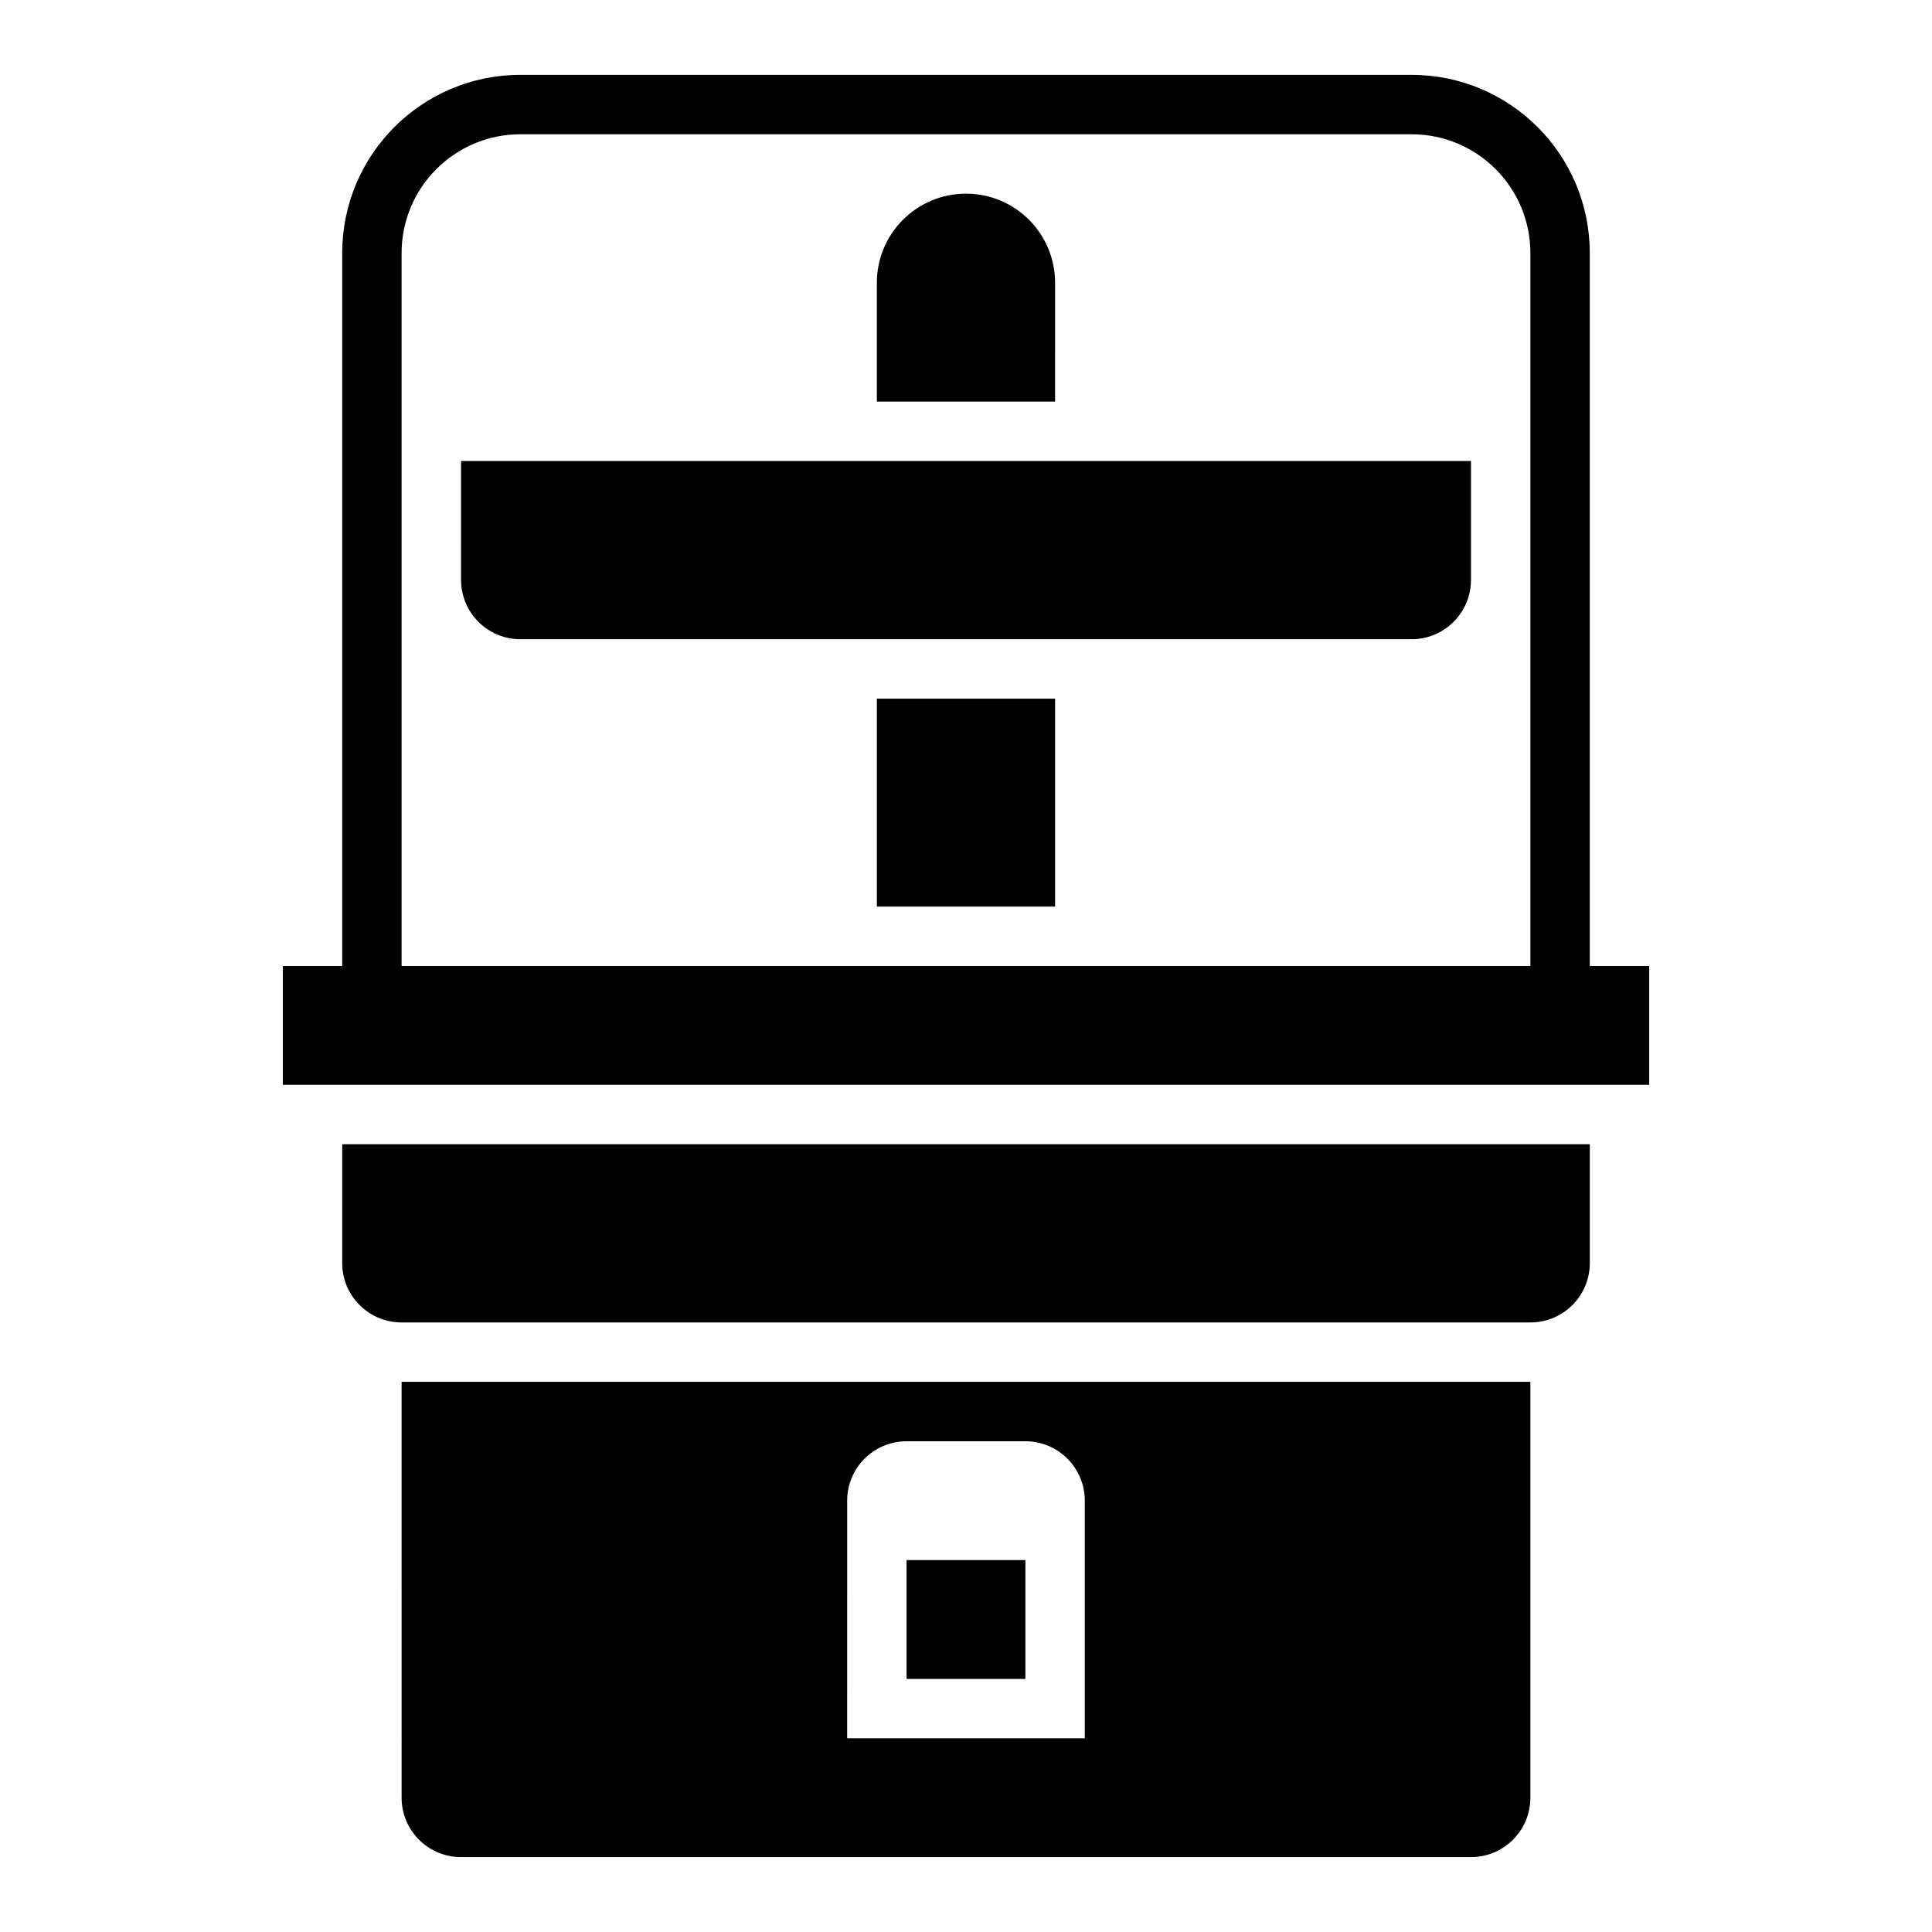 <?xml version="1.0" encoding="UTF-8"?>
<!-- Uploaded to: ICON Repo, www.iconrepo.com, Generator: ICON Repo Mixer Tools -->
<svg fill="#000000" width="800px" height="800px" version="1.1" viewBox="144 144 512 512" xmlns="http://www.w3.org/2000/svg">
 <g>
  <path d="m250.43 620.41c0 8.699 7.047 15.742 15.742 15.742h267.65c8.699 0 15.742-7.047 15.742-15.742l0.004-110.21h-299.14zm118.08-78.719c0-8.699 7.047-15.742 15.742-15.742h31.488c8.699 0 15.742 7.047 15.742 15.742v62.977h-62.977z"/>
  <path d="m234.69 478.72c0 8.699 7.047 15.742 15.742 15.742h299.14c8.699 0 15.742-7.047 15.742-15.742v-31.488h-330.62z"/>
  <path d="m565.31 400v-188.93c0-26.086-21.145-47.23-47.23-47.23l-236.16-0.004c-26.086 0-47.23 21.145-47.23 47.23v188.93l-15.746 0.004v31.488h362.11v-31.488zm-314.88 0v-188.93c0-17.391 14.098-31.488 31.488-31.488h236.16c17.391 0 31.488 14.098 31.488 31.488v188.93z"/>
  <path d="m376.38 329.15h47.23v55.105h-47.23z"/>
  <path d="m423.61 218.94c0-13.043-10.57-23.617-23.617-23.617-13.043 0-23.617 10.57-23.617 23.617v31.488h47.23z"/>
  <path d="m266.18 297.66c0 8.699 7.047 15.742 15.742 15.742h236.16c8.699 0 15.742-7.047 15.742-15.742v-31.488h-267.64z"/>
  <path d="m384.25 557.44h31.488v31.488h-31.488z"/>
 </g>
</svg>